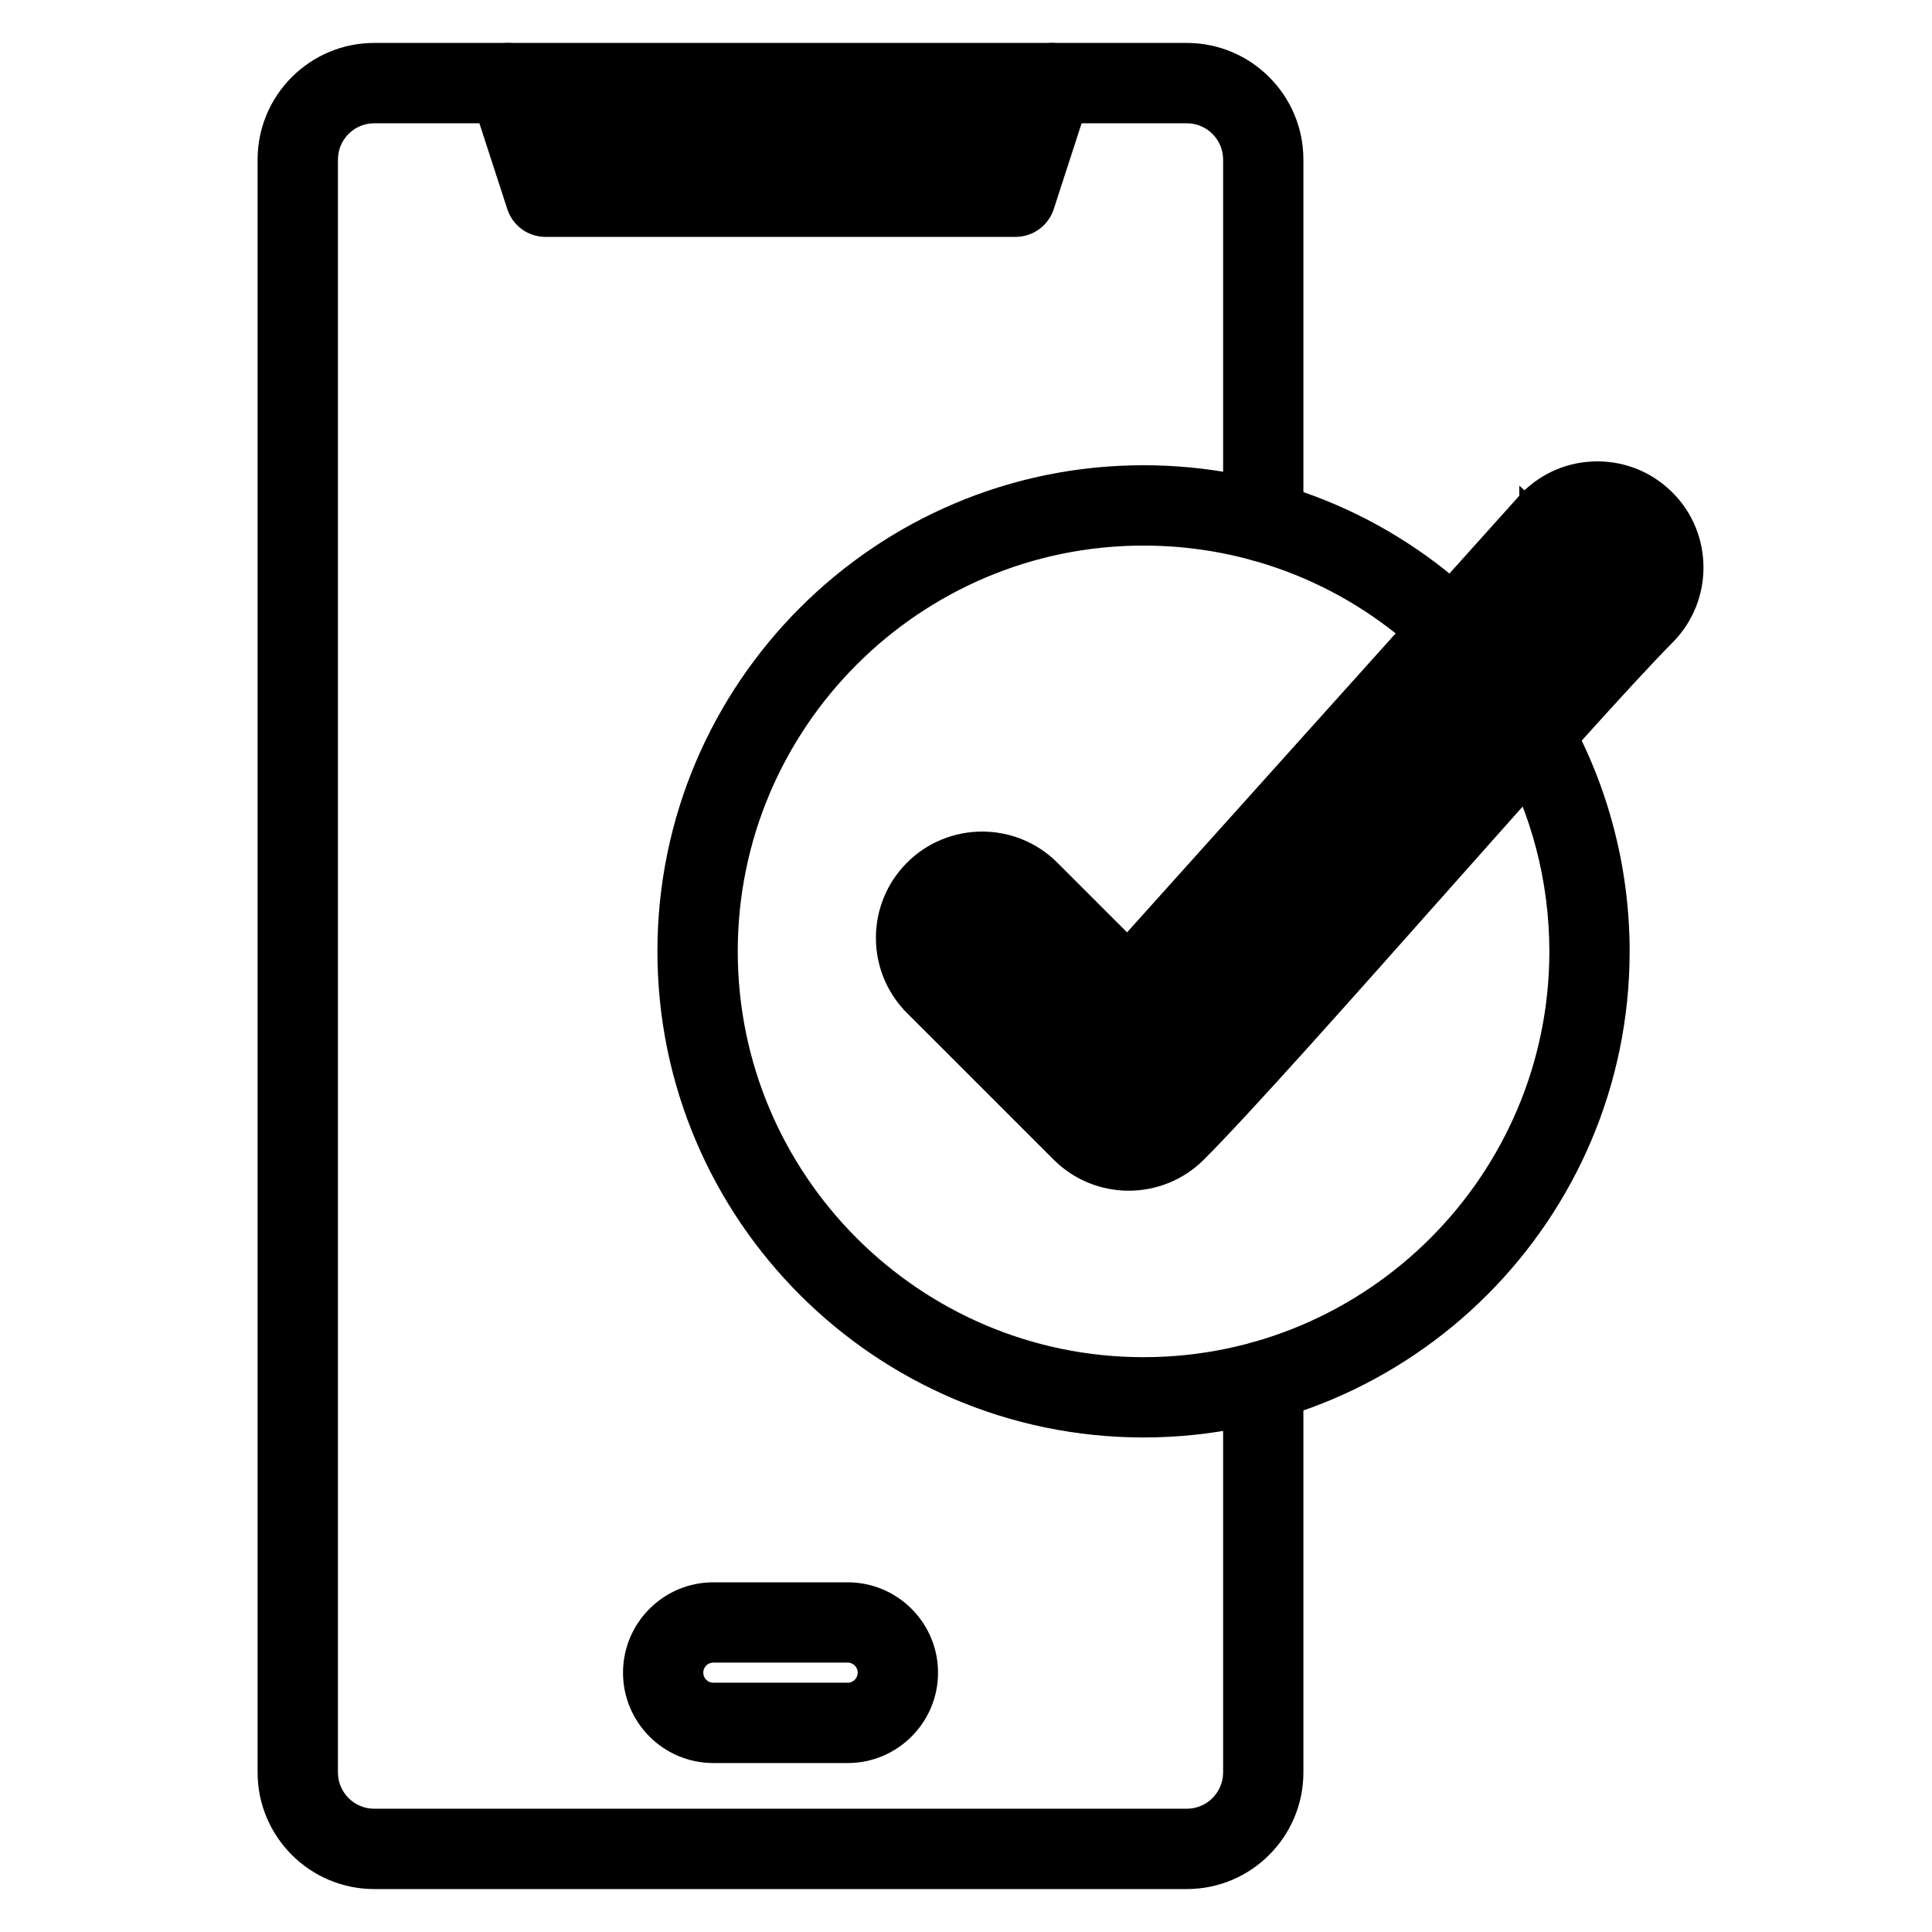 <svg width="36" height="36" viewBox="0 0 36 36" fill="none" xmlns="http://www.w3.org/2000/svg">
<path d="M6.973 35.1H22.114C23.258 35.1 24.187 34.17 24.187 33.027V25.733C24.187 25.375 23.897 25.085 23.539 25.085C23.181 25.085 22.891 25.375 22.891 25.733V33.027C22.891 33.455 22.542 33.803 22.114 33.803H6.973C6.545 33.803 6.197 33.455 6.197 33.027V2.973C6.197 2.545 6.545 2.197 6.973 2.197H22.114C22.542 2.197 22.891 2.545 22.891 2.973V9.72C22.891 10.078 23.181 10.368 23.539 10.368C23.897 10.368 24.187 10.078 24.187 9.72V2.973C24.187 1.83 23.258 0.9 22.114 0.9H6.973C5.83 0.9 4.9 1.83 4.9 2.973V33.027C4.9 34.17 5.83 35.1 6.973 35.1Z" fill="black" stroke="black" stroke-width="0.2"/>
<path d="M8.86 1.749L8.86 1.749C8.749 1.408 8.935 1.042 9.276 0.932L9.276 0.932C9.616 0.822 9.982 1.008 10.093 1.348L9.999 1.379L8.86 1.749ZM8.86 1.749L9.548 3.866C9.634 4.133 9.883 4.314 10.164 4.314H18.923C19.204 4.314 19.453 4.133 19.54 3.866L19.54 3.866L20.227 1.749L20.227 1.749C20.338 1.408 20.152 1.042 19.811 0.932L19.811 0.932M8.86 1.749L19.811 0.932M9.307 1.027C9.019 1.121 8.861 1.43 8.955 1.718L9.643 3.835C9.716 4.061 9.927 4.214 10.164 4.214H18.923C19.16 4.214 19.371 4.061 19.444 3.835L20.132 1.718C20.226 1.43 20.068 1.121 19.78 1.027H9.307ZM9.307 1.027C9.595 0.934 9.904 1.091 9.998 1.379M9.307 1.027L9.998 1.379M19.811 0.932C19.47 0.821 19.105 1.008 18.994 1.348L18.452 3.017H10.635L19.811 0.932ZM9.998 1.379L10.563 3.117L9.998 1.379Z" fill="black" stroke="black" stroke-width="0.2"/>
<path d="M13.293 32.752H15.795C16.668 32.752 17.379 32.041 17.379 31.168C17.379 30.294 16.668 29.584 15.795 29.584H13.293C12.419 29.584 11.709 30.294 11.709 31.168C11.709 32.041 12.419 32.752 13.293 32.752ZM13.005 31.168C13.005 31.009 13.134 30.88 13.293 30.88H15.795C15.953 30.88 16.082 31.009 16.082 31.168C16.082 31.326 15.953 31.455 15.795 31.455H13.293C13.134 31.455 13.005 31.326 13.005 31.168Z" fill="black" stroke="black" stroke-width="0.2"/>
<path d="M27.521 11.413L27.591 11.341L27.518 11.271C25.842 9.658 23.636 8.769 21.308 8.769C16.369 8.769 12.35 12.788 12.35 17.727C12.35 22.667 16.369 26.685 21.308 26.685C26.248 26.685 30.266 22.667 30.266 17.727C30.266 16.201 29.876 14.694 29.136 13.369L29.088 13.282L29 13.331L28.043 13.865L27.955 13.914L28.004 14.001C28.636 15.133 28.97 16.422 28.97 17.727C28.97 21.951 25.533 25.389 21.308 25.389C17.084 25.389 13.647 21.951 13.647 17.727C13.647 13.503 17.084 10.066 21.308 10.066C23.299 10.066 25.185 10.826 26.619 12.206L26.691 12.275L26.761 12.203L27.521 11.413Z" fill="black" stroke="black" stroke-width="0.2"/>
<path d="M28.41 9.276C28.417 9.267 28.424 9.26 28.431 9.253L28.431 9.253C28.784 8.896 29.255 8.699 29.757 8.697L29.757 8.697L29.759 8.697L29.764 8.697C30.264 8.697 30.735 8.891 31.089 9.244L31.09 9.244C31.823 9.973 31.826 11.164 31.098 11.899C30.309 12.695 28.563 14.662 26.869 16.569L26.866 16.573L26.859 16.58C25.069 18.596 23.215 20.684 22.363 21.536C21.996 21.903 21.514 22.087 21.032 22.087C20.551 22.087 20.069 21.903 19.703 21.537L16.971 18.805L17.042 18.735L16.971 18.805C16.238 18.072 16.238 16.879 16.971 16.146L16.971 16.145C17.705 15.412 18.898 15.412 19.631 16.145L21.005 17.518L28.41 9.276ZM28.41 9.276L28.41 9.275L28.484 9.342L28.41 9.276ZM21.438 18.827C21.337 18.939 21.195 19.005 21.045 19.009C20.894 19.012 20.749 18.955 20.642 18.848L21.438 18.827ZM18.715 17.062L20.571 18.919C20.697 19.045 20.869 19.113 21.047 19.109L21.047 19.109C21.225 19.104 21.393 19.026 21.512 18.894L21.512 18.894L29.362 10.156C29.469 10.052 29.61 9.994 29.762 9.994H29.762H29.762H29.762H29.762H29.762H29.762H29.762H29.762H29.762H29.762H29.762H29.762H29.762H29.762H29.762H29.762H29.762H29.762H29.762H29.762H29.762H29.762H29.762H29.762H29.762H29.762H29.762H29.762H29.762H29.762H29.762H29.762H29.762H29.762H29.762H29.762H29.762H29.762H29.762H29.762H29.762H29.762H29.762H29.762H29.762H29.762H29.762H29.762H29.762H29.762H29.762H29.762H29.762H29.762H29.762H29.762H29.762H29.762H29.762H29.762H29.762H29.762H29.762H29.762H29.762H29.762H29.762H29.762H29.762H29.762H29.762H29.762H29.762H29.762H29.762H29.762H29.762H29.762H29.762H29.762H29.762H29.762H29.762H29.762H29.762H29.762H29.762H29.763H29.763H29.763H29.763H29.763H29.763H29.763H29.763H29.763H29.763H29.763H29.763H29.763H29.763H29.763H29.763H29.763H29.763H29.763H29.763H29.763H29.763H29.763H29.763H29.763H29.763H29.763H29.763H29.763H29.763H29.763H29.763H29.763H29.763H29.763H29.763H29.763H29.763H29.763H29.763H29.763H29.763H29.763H29.763H29.763H29.763H29.763H29.763H29.763H29.763H29.763H29.763H29.763H29.763H29.763H29.763H29.763H29.763H29.763H29.763H29.763H29.763H29.763H29.763H29.763H29.763H29.763H29.763H29.763H29.763H29.763H29.763H29.763H29.763H29.763H29.763H29.763H29.763H29.763H29.763H29.763H29.763H29.763H29.763H29.764H29.764H29.764H29.764H29.764H29.764H29.764H29.764H29.764H29.764H29.764H29.764H29.764H29.764H29.764H29.764H29.764H29.764H29.764H29.764H29.764H29.764H29.764H29.764H29.764H29.764H29.764H29.764H29.764H29.764H29.764H29.764H29.764H29.764H29.764H29.764H29.764H29.764H29.764H29.764H29.764H29.764H29.764H29.764H29.764H29.764H29.764H29.764H29.764H29.764H29.764H29.764H29.764H29.764H29.764H29.764H29.764H29.764H29.764H29.764H29.764H29.764H29.764H29.764H29.764C29.919 9.994 30.065 10.054 30.175 10.163C30.402 10.389 30.403 10.758 30.177 10.986C29.361 11.81 27.676 13.707 25.896 15.712C24.112 17.721 22.271 19.794 21.445 20.619L21.445 20.619C21.218 20.847 20.847 20.847 20.619 20.619L20.619 20.619L17.889 17.889L17.889 17.889C17.661 17.661 17.661 17.29 17.888 17.062C18.002 16.949 18.152 16.892 18.302 16.892C18.451 16.892 18.601 16.949 18.715 17.062Z" fill="black" stroke="black" stroke-width="0.2"/>
</svg>
